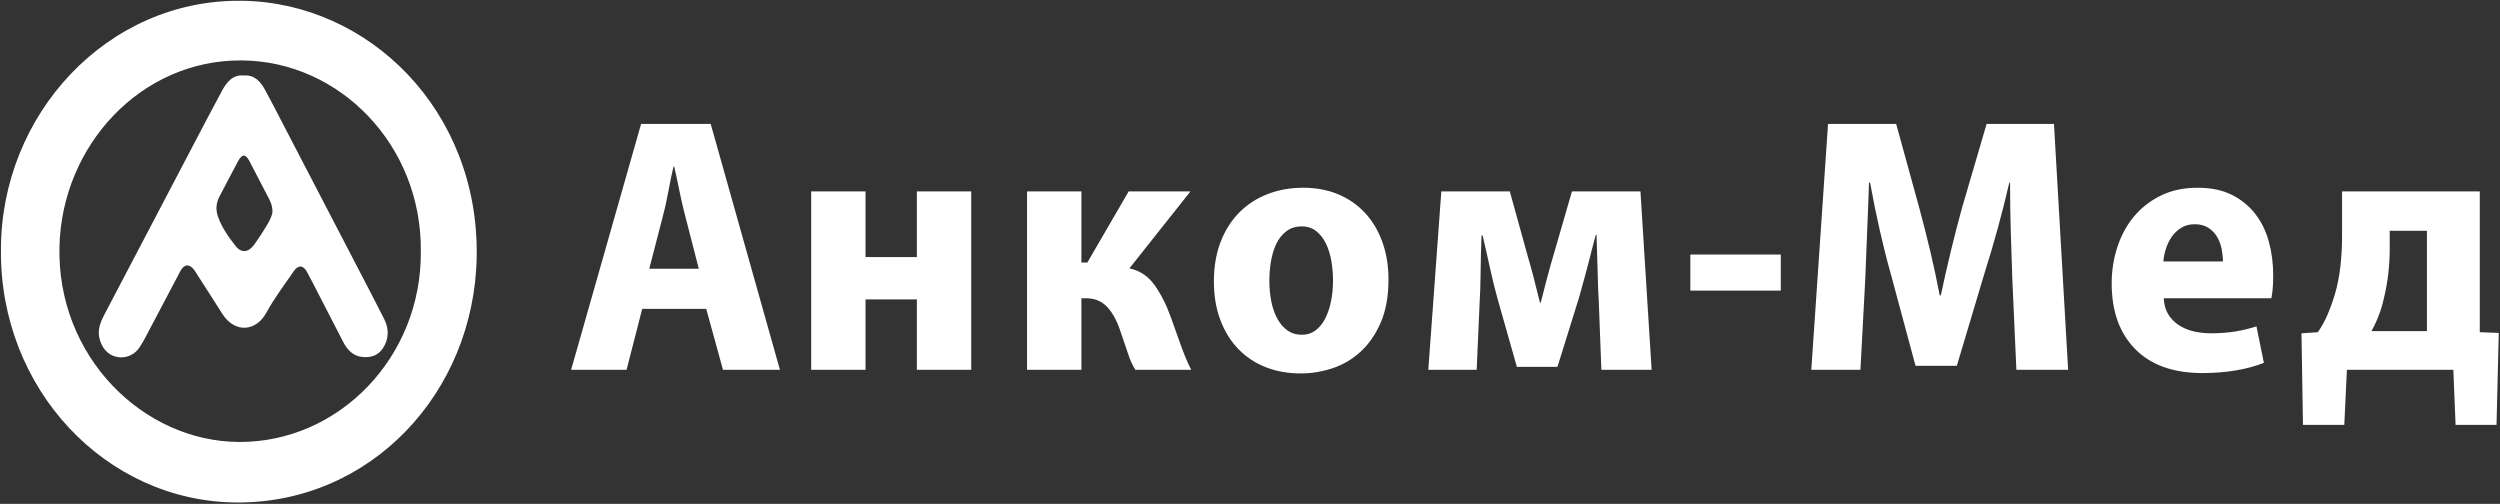 <?xml version="1.0" encoding="UTF-8" standalone="no"?> <svg xmlns="http://www.w3.org/2000/svg" xmlns:xlink="http://www.w3.org/1999/xlink" xmlns:serif="http://www.serif.com/" width="100%" height="100%" viewBox="0 0 1434 289" version="1.1" xml:space="preserve" style="fill-rule:evenodd;clip-rule:evenodd;stroke-linejoin:round;stroke-miterlimit:2;"><rect x="0" y="0" width="1434" height="289" fill="#333333" stroke="none"/> <g transform="matrix(1,0,0,1,-96,-81)"> <g transform="matrix(4.167,0,0,4.167,0,0)"> <g transform="matrix(1,0,0,1,80.966,54.058)"> <path d="M-57.798,-0.191C-57.829,-18.872 -43.16,-34.77 -24.605,-34.513C-7.161,-34.271 8.021,-19.417 7.69,0.696C7.381,19.472 -6.951,34.726 -25.478,34.546C-43.393,34.373 -57.955,18.935 -57.798,-0.191ZM0,-0.044C0.145,-14.619 -11.16,-26.231 -24.695,-26.304C-38.548,-26.378 -49.399,-14.601 -49.743,-0.696C-50.117,14.455 -38.243,26.147 -25.033,26.218C-11.296,26.291 0.146,14.558 0,-0.044ZM-24.35,-24.23C-22.864,-24.333 -22.047,-23.362 -21.404,-22.183C-20.5,-20.527 -19.646,-18.84 -18.774,-17.165C-15.341,-10.564 -11.907,-3.962 -8.476,2.642C-7.319,4.868 -6.154,7.09 -5.027,9.333C-4.35,10.681 -4.4,12.057 -5.217,13.314C-5.894,14.355 -6.941,14.639 -8.079,14.516C-9.325,14.382 -10.114,13.545 -10.686,12.448C-11.754,10.398 -12.801,8.336 -13.861,6.281C-14.455,5.128 -15.045,3.973 -15.657,2.831C-16.171,1.871 -16.87,1.806 -17.487,2.705C-18.787,4.599 -20.183,6.441 -21.285,8.46C-22.625,10.914 -25.555,11.407 -27.374,8.506C-28.493,6.723 -29.641,4.959 -30.775,3.187C-30.912,2.974 -31.039,2.753 -31.188,2.552C-31.843,1.666 -32.577,1.711 -33.103,2.701C-34.688,5.687 -36.253,8.686 -37.834,11.675C-38.11,12.197 -38.399,12.716 -38.727,13.203C-39.593,14.492 -41.182,14.923 -42.549,14.269C-43.763,13.689 -44.52,12.06 -44.284,10.623C-44.126,9.666 -43.655,8.868 -43.225,8.046C-39.208,0.383 -35.19,-7.279 -31.169,-14.941C-29.912,-17.336 -28.658,-19.734 -27.375,-22.114C-26.707,-23.353 -25.863,-24.369 -24.35,-24.23ZM-20.418,-5.506C-20.43,-6.236 -20.629,-6.735 -20.876,-7.214C-21.781,-8.966 -22.682,-10.72 -23.603,-12.463C-24.126,-13.452 -24.61,-13.447 -25.155,-12.436C-26.022,-10.826 -26.862,-9.199 -27.71,-7.577C-28.163,-6.711 -28.268,-5.827 -27.943,-4.865C-27.413,-3.3 -26.472,-2.007 -25.5,-0.761C-24.701,0.264 -23.708,0.139 -22.925,-0.957C-22.292,-1.843 -21.689,-2.759 -21.134,-3.702C-20.782,-4.3 -20.461,-4.939 -20.418,-5.506ZM30.474,7.896L28.322,16.282L20.688,16.282L30.321,-17.564L39.901,-17.564L49.431,16.282L41.592,16.282L39.286,7.896L30.474,7.896ZM38.262,2.372L36.417,-4.809C36.144,-5.813 35.879,-6.951 35.623,-8.224C35.367,-9.496 35.119,-10.65 34.88,-11.689L34.778,-11.689C34.538,-10.65 34.299,-9.487 34.06,-8.198C33.821,-6.909 33.565,-5.763 33.292,-4.759L31.448,2.372L38.262,2.372ZM61.214,-8.274L61.214,0.765L68.284,0.765L68.284,-8.274L75.765,-8.274L75.765,16.282L68.284,16.282L68.284,6.59L61.214,6.59L61.214,16.282L53.734,16.282L53.734,-8.274L61.214,-8.274ZM90.931,-8.274L90.931,1.518L91.75,1.518L97.438,-8.274L105.943,-8.274L97.54,2.322C98.975,2.623 100.136,3.402 101.024,4.657C101.912,5.913 102.664,7.411 103.279,9.151C103.449,9.654 103.645,10.206 103.868,10.809C104.09,11.411 104.311,12.031 104.534,12.666C104.756,13.303 104.995,13.931 105.251,14.55C105.507,15.169 105.771,15.747 106.045,16.282L98.36,16.282C97.984,15.713 97.642,14.96 97.335,14.022C97.028,13.085 96.652,11.981 96.208,10.708C95.729,9.336 95.123,8.281 94.389,7.544C93.654,6.809 92.724,6.439 91.597,6.439L90.931,6.439L90.931,16.282L83.451,16.282L83.451,-8.274L90.931,-8.274ZM121.108,16.784C119.366,16.784 117.769,16.499 116.317,15.93C114.865,15.361 113.61,14.533 112.552,13.444C111.493,12.357 110.664,11.026 110.067,9.452C109.469,7.879 109.17,6.105 109.17,4.129C109.17,2.088 109.478,0.271 110.092,-1.319C110.707,-2.909 111.561,-4.257 112.654,-5.362C113.747,-6.466 115.044,-7.311 116.548,-7.897C118.051,-8.483 119.69,-8.776 121.467,-8.776C123.242,-8.776 124.848,-8.475 126.283,-7.872C127.717,-7.27 128.947,-6.416 129.972,-5.311C130.997,-4.206 131.791,-2.876 132.354,-1.319C132.918,0.237 133.2,1.954 133.2,3.828C133.2,6.172 132.841,8.164 132.124,9.804C131.406,11.444 130.475,12.784 129.331,13.821C128.187,14.859 126.897,15.612 125.463,16.081C124.028,16.549 122.594,16.784 121.159,16.784L121.108,16.784ZM121.313,11.461C121.996,11.461 122.602,11.269 123.132,10.883C123.661,10.499 124.105,9.963 124.464,9.276C124.823,8.591 125.096,7.795 125.284,6.891C125.471,5.987 125.565,5.017 125.565,3.979C125.565,3.075 125.489,2.18 125.335,1.292C125.181,0.405 124.933,-0.39 124.592,-1.093C124.25,-1.796 123.806,-2.365 123.26,-2.801C122.713,-3.235 122.047,-3.454 121.262,-3.454C120.442,-3.454 119.741,-3.235 119.161,-2.801C118.58,-2.365 118.119,-1.796 117.778,-1.093C117.436,-0.39 117.188,0.405 117.035,1.292C116.881,2.18 116.804,3.075 116.804,3.979C116.804,5.05 116.898,6.038 117.086,6.941C117.273,7.845 117.555,8.632 117.932,9.302C118.307,9.972 118.768,10.499 119.315,10.883C119.861,11.269 120.51,11.461 121.262,11.461L121.313,11.461ZM140.475,-8.274L149.902,-8.274L152.361,0.615C152.6,1.418 152.865,2.372 153.156,3.477C153.445,4.581 153.745,5.77 154.052,7.042L154.155,7.042C154.428,5.971 154.718,4.85 155.026,3.678C155.333,2.506 155.657,1.351 155.999,0.213L158.458,-8.274L167.886,-8.274L169.423,16.282L162.506,16.282L162.147,6.841C162.079,5.737 162.027,4.39 161.994,2.799C161.959,1.209 161.908,-0.49 161.84,-2.298L161.738,-2.298C161.533,-1.561 161.353,-0.883 161.2,-0.264C161.046,0.355 160.883,0.991 160.713,1.644C160.541,2.297 160.354,3 160.149,3.753C159.944,4.506 159.705,5.369 159.432,6.339L156.46,15.88L150.875,15.88L148.211,6.49C148.04,5.887 147.861,5.202 147.673,4.431C147.485,3.661 147.306,2.883 147.135,2.096C146.964,1.309 146.793,0.548 146.623,-0.189C146.452,-0.925 146.298,-1.595 146.162,-2.198L146.008,-2.198C145.939,-0.356 145.897,1.36 145.88,2.95C145.863,4.54 145.82,5.871 145.752,6.942L145.342,16.282L138.682,16.282L140.475,-8.274ZM174.752,0.413L187.202,0.413L187.202,5.385L174.752,5.385L174.752,0.413ZM219.07,3.678C219.001,1.737 218.933,-0.364 218.865,-2.624C218.797,-4.884 218.762,-7.169 218.762,-9.479L218.66,-9.479C218.181,-7.403 217.643,-5.277 217.046,-3.101C216.448,-0.925 215.859,1.067 215.278,2.875L211.436,15.73L205.749,15.73L202.316,2.975C201.803,1.167 201.299,-0.833 200.804,-3.026C200.309,-5.218 199.873,-7.369 199.498,-9.479L199.344,-9.479C199.276,-7.302 199.191,-5.051 199.088,-2.724C198.986,-0.397 198.9,1.77 198.832,3.779L198.166,16.282L191.403,16.282L193.708,-17.564L203.085,-17.564L206.261,-6.014C206.807,-4.005 207.32,-1.988 207.798,0.037C208.276,2.063 208.703,4.063 209.079,6.038L209.233,6.038C209.643,4.097 210.095,2.096 210.591,0.037C211.085,-2.022 211.606,-4.038 212.153,-6.014L215.535,-17.564L224.808,-17.564L226.756,16.282L219.633,16.282L219.07,3.678ZM239.923,6.44C239.956,7.277 240.153,7.997 240.511,8.599C240.87,9.202 241.348,9.704 241.946,10.106C242.544,10.508 243.227,10.801 243.996,10.985C244.764,11.169 245.575,11.261 246.429,11.261C247.625,11.261 248.735,11.178 249.759,11.01C250.784,10.843 251.757,10.608 252.68,10.306L253.705,15.328C252.508,15.798 251.194,16.149 249.759,16.383C248.325,16.617 246.821,16.734 245.251,16.734C241.255,16.734 238.172,15.639 236.003,13.445C233.834,11.253 232.75,8.231 232.75,4.381C232.75,2.674 233.006,1.025 233.518,-0.565C234.03,-2.155 234.781,-3.553 235.772,-4.758C236.762,-5.964 237.992,-6.934 239.462,-7.671C240.929,-8.407 242.637,-8.776 244.585,-8.776C246.429,-8.776 248,-8.449 249.298,-7.797C250.596,-7.144 251.672,-6.265 252.526,-5.16C253.38,-4.055 254.004,-2.775 254.396,-1.319C254.789,0.138 254.985,1.669 254.985,3.276C254.985,4.013 254.96,4.649 254.909,5.184C254.857,5.721 254.798,6.139 254.729,6.44L239.923,6.44ZM248.069,1.368C248.069,0.833 248.008,0.264 247.889,-0.339C247.769,-0.942 247.564,-1.494 247.274,-1.996C246.984,-2.499 246.583,-2.917 246.071,-3.252C245.558,-3.586 244.925,-3.754 244.174,-3.754C243.458,-3.754 242.834,-3.586 242.304,-3.252C241.775,-2.917 241.34,-2.499 240.998,-1.996C240.656,-1.494 240.391,-0.942 240.204,-0.339C240.016,0.264 239.905,0.833 239.871,1.368L248.069,1.368ZM283.42,-8.274L283.42,11.109L286.034,11.21L285.726,23.864L280.09,23.864L279.783,16.282L265.129,16.282L264.771,23.864L259.084,23.864L258.878,11.26L261.133,11.109C261.646,10.371 262.089,9.565 262.465,8.693C262.841,7.82 263.166,6.931 263.439,6.024C263.814,4.749 264.08,3.432 264.233,2.072C264.386,0.713 264.463,-0.655 264.463,-2.031L264.463,-8.274L283.42,-8.274ZM271.022,-0.23C271.022,0.846 270.953,1.963 270.817,3.122C270.68,4.282 270.475,5.416 270.202,6.523C270.031,7.297 269.8,8.061 269.51,8.817C269.219,9.573 268.886,10.287 268.511,10.958L276.145,10.958L276.145,-2.851L271.022,-2.851L271.022,-0.23Z" style="fill:white;"></path> </g> </g> </g> </svg> 